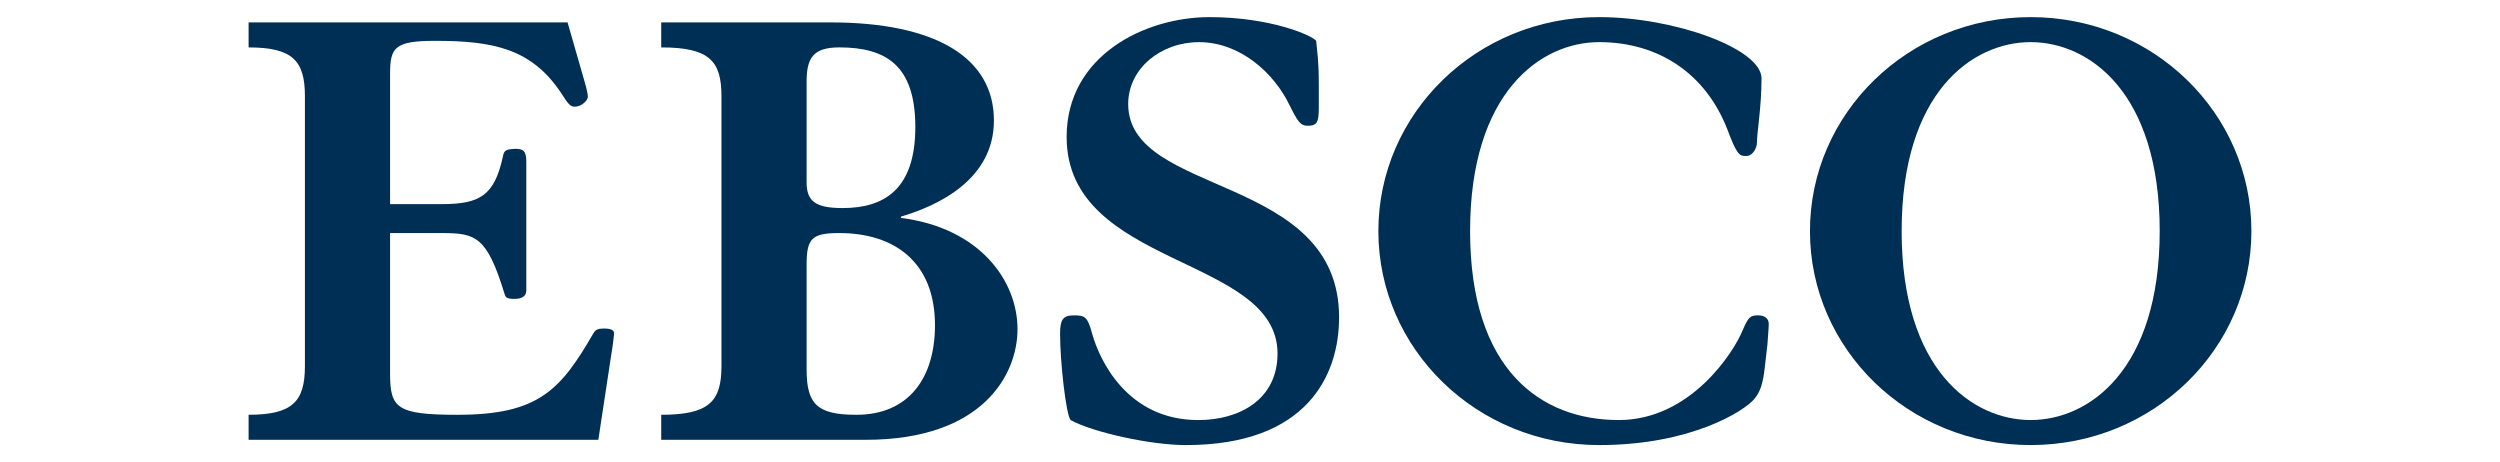 <svg role="" fill="#002f56" aria-labelledby="title" width="119" height="22" version="1.1" id="Layer_1" xmlns="http://www.w3.org/2000/svg" xmlns:xlink="http://www.w3.org/1999/xlink" x="0px" y="0px" viewBox="0 0 119 27" style="enable-background:new 0 0 119 27;" xml:space="preserve">
  <g>
    <title id="title"></title>
    <path id="XMLID_25_" class="st0" d="M1,25.692v-1.462c2.564,0,3.29-0.769,3.29-2.846V5.616c0-2.077-0.727-2.846-3.29-2.846V1.308
      h18.633l0.995,3.462c0.115,0.385,0.191,0.731,0.191,0.885c0,0.192-0.344,0.577-0.765,0.577c-0.268,0-0.383-0.154-0.803-0.808
      c-1.722-2.577-3.941-3.038-7.346-3.038c-2.372,0-2.64,0.385-2.64,1.923v7.615h3.023c2.219,0,3.061-0.5,3.558-2.731
      c0.077-0.423,0.153-0.462,0.727-0.5c0.459,0,0.65,0.115,0.65,0.731v7.538c0,0.385-0.306,0.5-0.727,0.5
      c-0.421,0-0.497-0.115-0.536-0.269c-1.033-3.385-1.683-3.577-3.673-3.577H9.264v8.192c0,2.039,0.383,2.423,3.941,2.423
      c4.706,0,6.007-1.423,7.92-4.731c0.115-0.192,0.191-0.308,0.65-0.308c0.421,0,0.574,0.115,0.574,0.269
      c0,0.154-0.038,0.346-0.076,0.692l-0.842,5.539H1z"></path>
    <path id="XMLID_21_" class="st0" d="M28.624,5.616c0-2.077-0.727-2.846-3.52-2.846V1.308h9.871c6.198,0,9.565,2.077,9.565,5.731
      c0,3.423-3.214,4.962-5.433,5.615v0.077c4.591,0.577,6.811,3.654,6.811,6.5c0,2.616-1.99,6.462-8.877,6.462H25.104v-1.462
      c2.793,0,3.52-0.769,3.52-2.846V5.616z M33.598,10.654c0,1.116,0.536,1.5,2.104,1.5c2.372,0,4.247-1.039,4.247-4.731
      c0-3.577-1.683-4.654-4.438-4.654c-1.531,0-1.913,0.615-1.913,2V10.654z M33.598,21.577c0,2.038,0.612,2.654,2.908,2.654
      c3.061,0,4.591-2.154,4.591-5.231c0-3.692-2.372-5.385-5.586-5.385c-1.607,0-1.913,0.308-1.913,1.846V21.577z"></path>
    <path id="XMLID_19_" class="st0" d="M63.517,6.385c0,0.808-0.153,0.962-0.65,0.962c-0.421,0-0.574-0.231-1.071-1.231
      c-0.88-1.808-2.831-3.654-5.28-3.654c-2.219,0-4.132,1.539-4.132,3.616c0,5.423,12.32,4.038,12.32,12.461
      c0,3.385-1.875,7.462-8.953,7.462c-2.028,0-5.395-0.731-6.734-1.462c-0.268-0.346-0.612-3.385-0.612-5.039
      c0-0.808,0.153-1.077,0.804-1.077s0.803,0.077,1.071,1.077c0.421,1.5,2.028,5.039,6.198,5.039c2.449,0,4.63-1.231,4.63-3.885
      c0-5.731-12.32-5-12.32-12.654c0-4.769,4.591-7,8.341-7c3.597,0,6.007,1.077,6.237,1.385c0.038,0.538,0.153,1.038,0.153,2.538
      V6.385z"></path>
    <path id="XMLID_17_" class="st0" d="M89.573,21.461c-0.115,1-0.268,1.423-0.612,1.846C88.387,24,85.287,26,79.893,26
      c-7.155,0-12.894-5.615-12.894-12.5S72.738,1,79.893,1c4.4,0,9.489,1.846,9.489,3.577c0,1.692-0.268,3.154-0.268,3.769
      c0,0.231-0.191,0.769-0.65,0.769c-0.383,0-0.536-0.115-1.071-1.538c-1.263-3.269-4.017-5.116-7.499-5.116
      c-3.405,0-7.537,2.923-7.537,11.039c0,8.115,4.132,11.038,8.685,11.038c4.209,0,6.734-4,7.232-5.231
      c0.344-0.808,0.459-0.885,0.918-0.885c0.383,0,0.612,0.192,0.612,0.5c0,0.231-0.038,0.577-0.076,1.192L89.573,21.461z"></path>
    <path id="XMLID_14_" class="st0" d="M105.106,1C112.261,1,118,6.616,118,13.5S112.261,26,105.106,26s-12.894-5.615-12.894-12.5
      S97.951,1,105.106,1z M105.106,24.538c3.405,0,7.537-2.923,7.537-11.038c0-8.116-4.132-11.039-7.537-11.039
      S97.568,5.385,97.568,13.5C97.568,21.615,101.701,24.538,105.106,24.538z"></path>
  </g>
</svg>
